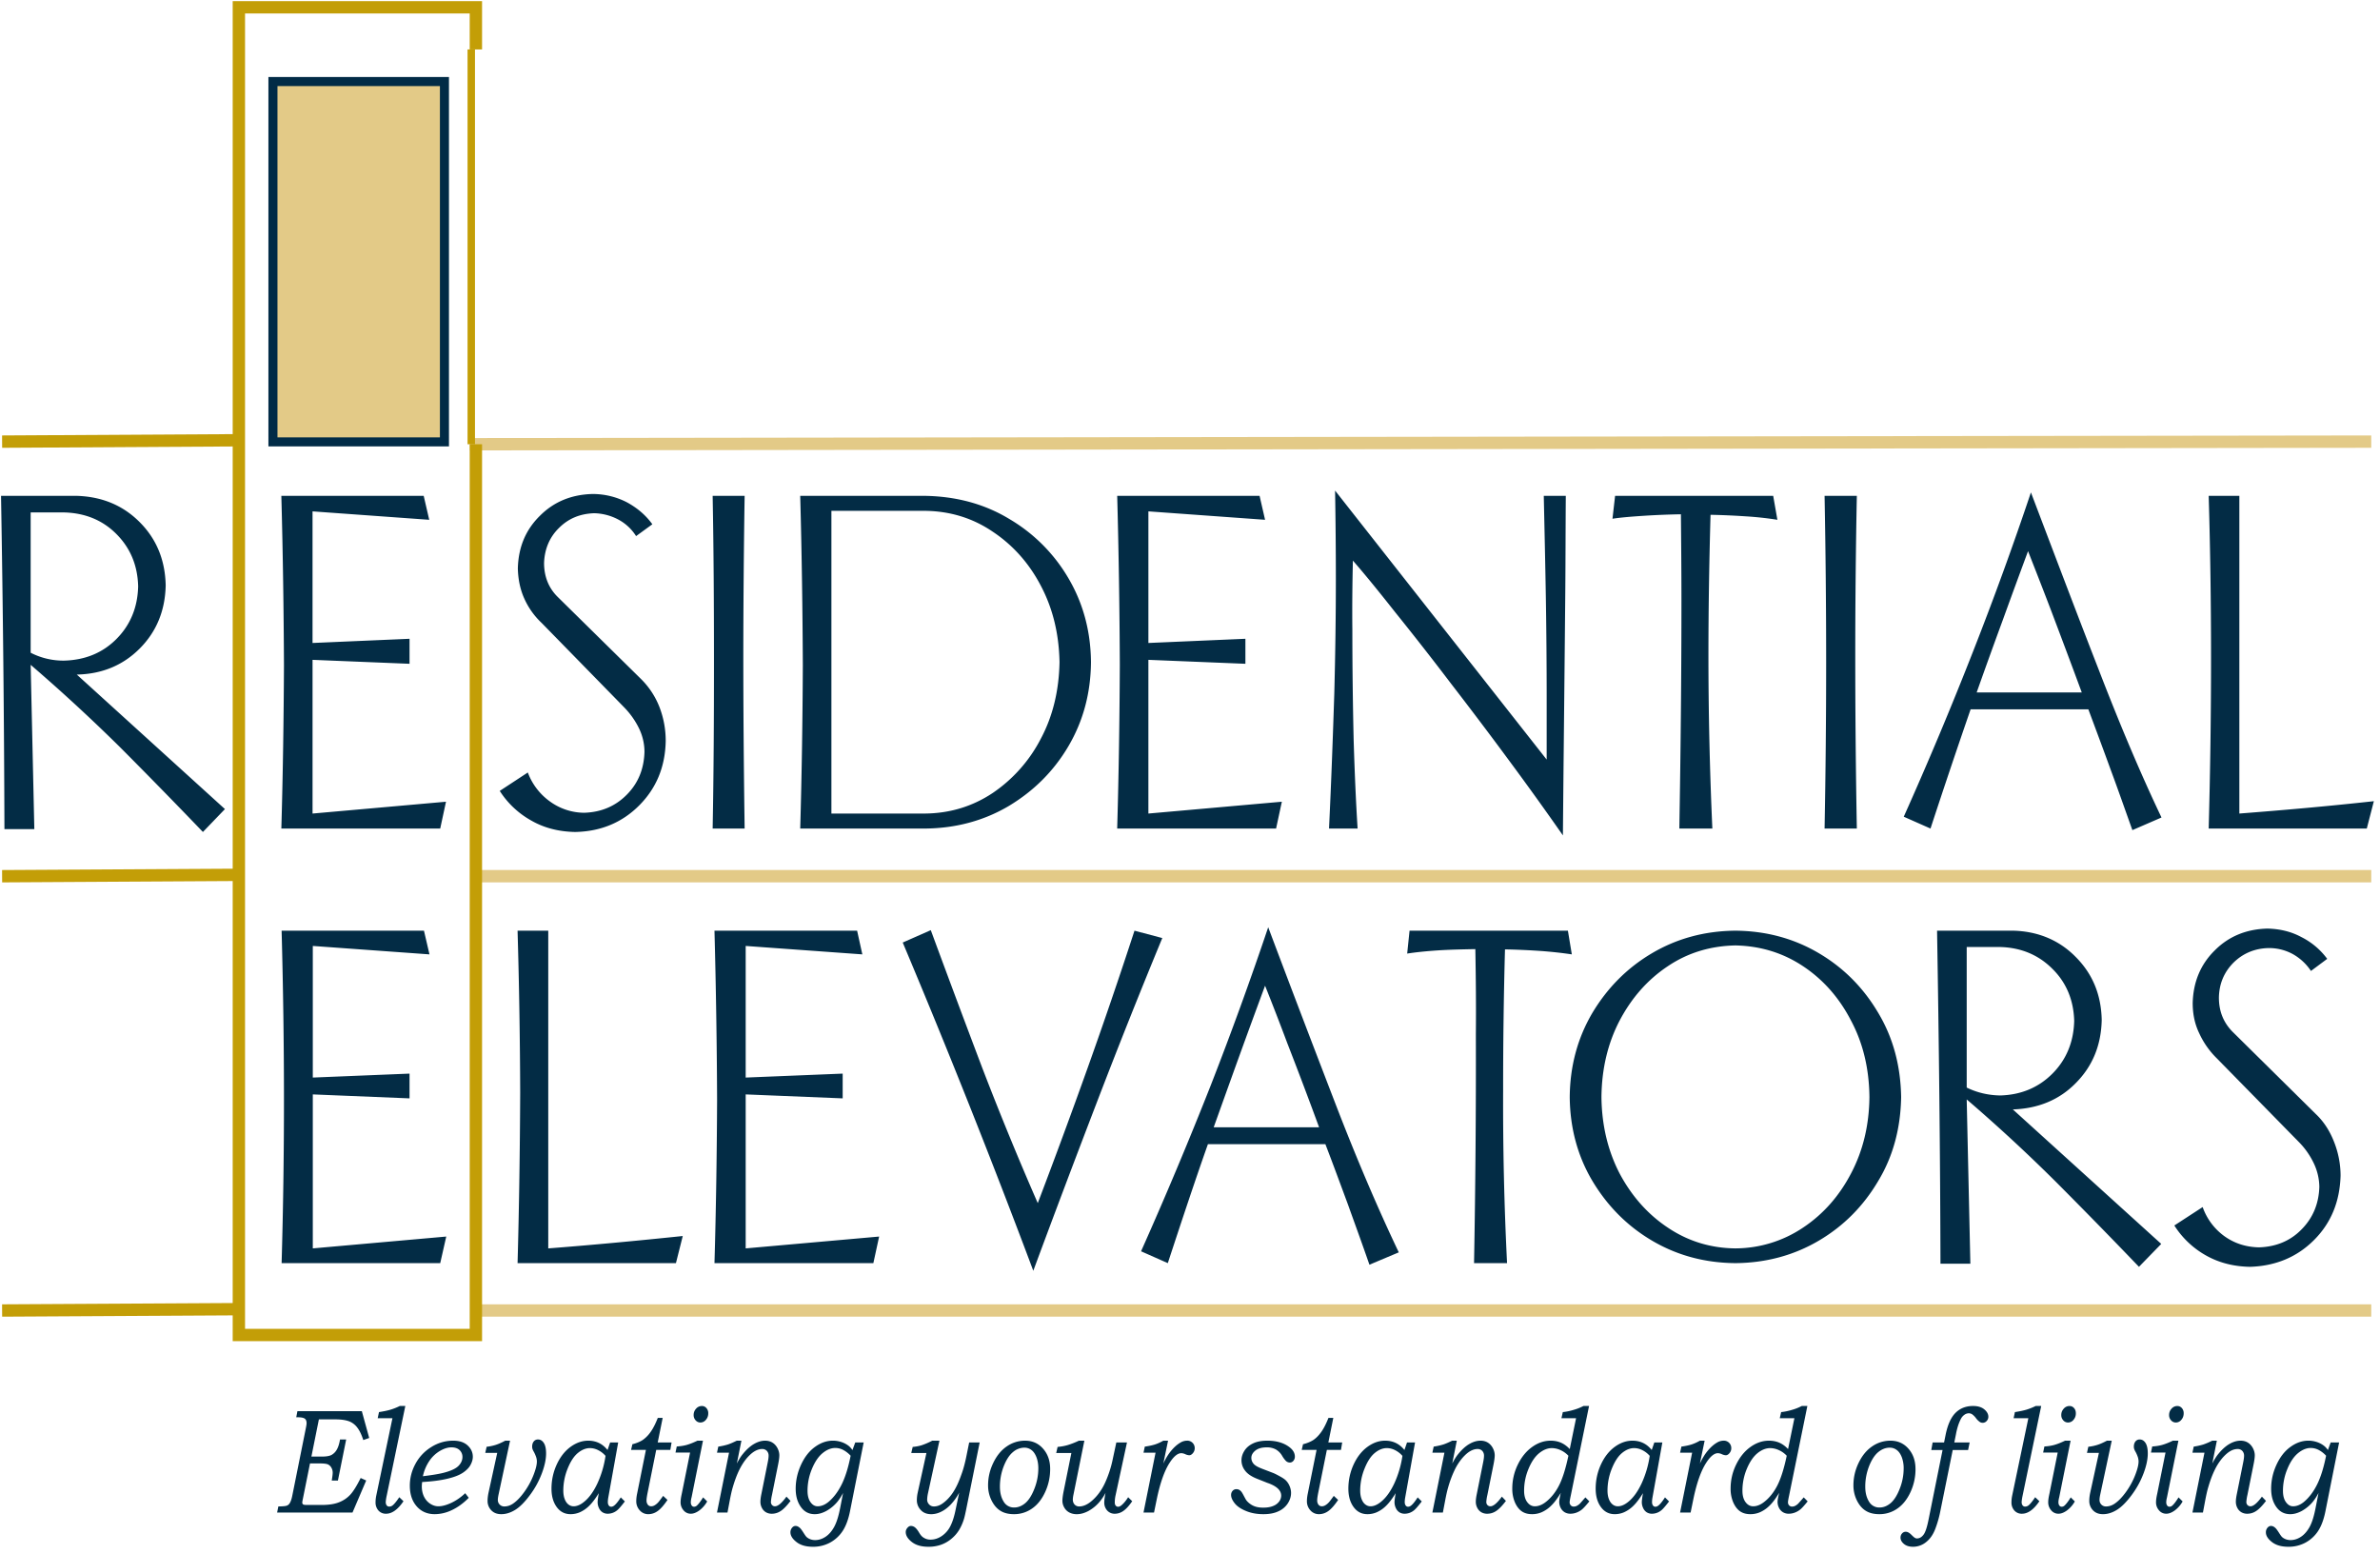 <svg width="170" height="111" viewBox="0 0 170 111" xmlns="http://www.w3.org/2000/svg"><title>logo</title><g fill="none" fill-rule="evenodd"><path d="M33.992 93.587h135.383M34.018 62.572h135.357M33.565 31.725l135.81-.187" stroke="#E3CA87" stroke-width=".882"/><path fill="#E3CA87" fill-rule="nonzero" d="M19.496 31.556h12.25V5.822h-12.25z"/><path stroke="#012B46" stroke-width=".647" d="M19.496 31.556h12.25V5.822h-12.25z"/><path d="M4.568 36.594H2.19v10.019a5.1 5.1 0 0 0 2.379.564c1.497-.038 2.752-.545 3.745-1.542.993-.996 1.517-2.255 1.554-3.759-.037-1.504-.561-2.744-1.554-3.74-.993-.998-2.248-1.504-3.745-1.542zm.918-1.184c1.798.056 3.296.675 4.494 1.88 1.2 1.202 1.817 2.706 1.855 4.511-.038 1.804-.656 3.308-1.855 4.512-1.198 1.202-2.696 1.822-4.494 1.86l10.581 9.606-1.573 1.635a452.845 452.845 0 0 0-5.9-6.034 125.054 125.054 0 0 0-6.404-5.902l.262 11.73H.317A1674.82 1674.82 0 0 0 .074 35.41h5.413-.001zm16.839 10.507l6.928-.3v1.786l-6.928-.282v10.977l9.532-.845-.413 1.916H20.096c.112-3.89.168-7.782.187-11.673-.019-3.91-.075-7.951-.187-12.086h10.168l.395 1.71-8.335-.602v9.399zm23.11-7.632a3.362 3.362 0 0 0-1.273-1.184 3.859 3.859 0 0 0-1.724-.45c-1.012.037-1.835.376-2.51 1.052-.673.657-1.03 1.504-1.066 2.5 0 .959.317 1.767.954 2.407l5.974 5.883a5.748 5.748 0 0 1 1.311 1.993c.302.778.454 1.607.45 2.443-.038 1.841-.674 3.365-1.892 4.587-1.218 1.221-2.734 1.861-4.57 1.898-1.16-.02-2.21-.282-3.127-.808a6.315 6.315 0 0 1-2.266-2.125l2.005-1.315a4.443 4.443 0 0 0 1.553 2.049 4.204 4.204 0 0 0 2.472.827c1.217-.038 2.23-.47 3.034-1.28.824-.826 1.236-1.841 1.274-3.062 0-.621-.15-1.203-.412-1.73a5.791 5.791 0 0 0-1.03-1.447l-5.9-6.034a5.414 5.414 0 0 1-1.236-1.73c-.3-.658-.449-1.39-.467-2.161.037-1.523.561-2.764 1.572-3.76 1.012-1.015 2.266-1.522 3.765-1.56a5.343 5.343 0 0 1 2.434.583c.73.394 1.348.902 1.836 1.579l-1.162.845zm5.468-2.875h2.285a778.283 778.283 0 0 0-.094 11.447c0 4.098.037 8.197.094 12.312h-2.284c.074-3.965.094-7.913.094-11.88 0-3.947-.02-7.913-.094-11.88h-.001zm15.17 23.76h-8.915c.113-3.891.169-7.783.187-11.674-.019-3.91-.074-7.951-.187-12.086h8.914c2.21.038 4.214.563 5.994 1.635a11.828 11.828 0 0 1 4.25 4.248c1.05 1.785 1.592 3.779 1.611 5.996-.019 2.219-.561 4.212-1.61 5.997-1.05 1.785-2.472 3.195-4.251 4.267-1.78 1.053-3.784 1.598-5.994 1.616zm-6.687-1.072h6.686c1.78-.018 3.39-.507 4.832-1.466a10.482 10.482 0 0 0 3.446-3.89c.861-1.618 1.292-3.441 1.33-5.453-.038-2.01-.469-3.816-1.33-5.45-.842-1.618-2.004-2.915-3.446-3.873-1.441-.977-3.052-1.465-4.832-1.485h-6.686v21.617zm22.642-12.181l6.93-.3v1.786l-6.93-.282v10.977l9.533-.845-.412 1.916h-11.35c.113-3.89.17-7.782.188-11.673A537.42 537.42 0 0 0 79.8 35.41h10.17l.392 1.71-8.334-.602v9.399zm14.946 13.252H94.93c.17-3.552.282-6.748.376-9.624.075-2.857.112-5.601.112-8.214 0-2.068-.02-4.173-.056-6.298l15.114 19.211v-4.473c0-2.256-.02-4.587-.056-6.955-.039-2.369-.094-4.83-.151-7.406h1.573c-.018 2.538-.018 4.85-.037 6.898-.019 2.049-.037 3.985-.056 5.809l-.056 5.526c-.02 1.861-.038 3.873-.057 6.015a235.526 235.526 0 0 0-3.783-5.263 313.662 313.662 0 0 0-4.213-5.582 224.616 224.616 0 0 0-3.971-5.076c-1.217-1.542-2.228-2.783-3.034-3.703-.038 1.673-.056 3.308-.038 4.924 0 2.858.038 5.508.094 7.934.075 2.442.169 4.53.281 6.277zm23.09-22.443a56.89 56.89 0 0 0-2.714.112c-.844.057-1.574.113-2.173.207l.187-1.635h11.293l.3 1.71a23.371 23.371 0 0 0-2.23-.245 54.602 54.602 0 0 0-2.546-.112c-.094 3.346-.15 6.692-.15 10.038 0 4.136.094 8.253.28 12.368h-2.358c.093-5.45.15-10.902.15-16.353 0-2.03-.02-4.06-.038-6.09zm10.263-1.316h2.304a585.831 585.831 0 0 0-.112 11.447c0 4.098.038 8.197.112 12.312h-2.304c.15-7.919.15-15.84 0-23.76zm10.432 15.245a541.858 541.858 0 0 0-2.866 8.514l-1.91-.845c1.755-3.92 3.416-7.88 4.981-11.88a237.494 237.494 0 0 0 4.102-11.279c1.686 4.436 3.277 8.647 4.832 12.633 1.536 3.984 3.034 7.519 4.495 10.582l-2.079.902c-.506-1.41-1.01-2.857-1.555-4.323-.524-1.447-1.067-2.895-1.591-4.304h-8.409zm.43-1.204h7.51c-.74-2.002-1.49-4-2.246-5.996-.675-1.766-1.218-3.139-1.592-4.097a710.793 710.793 0 0 0-1.799 4.905 447.393 447.393 0 0 0-1.872 5.188zm16.575 9.718c.112-4.097.168-8.139.168-12.161 0-3.986-.056-7.857-.168-11.599h2.19v22.689c3.166-.244 6.368-.526 9.608-.883l-.505 1.954h-11.294.001zM22.343 76.952l6.91-.282v1.768l-6.91-.283v10.996l9.532-.845-.43 1.898h-11.33c.112-3.872.168-7.763.168-11.654 0-3.928-.056-7.952-.168-12.087h10.168l.394 1.692-8.334-.602v9.399zm14.626 13.252c.113-4.078.169-8.14.187-12.161-.013-3.86-.075-7.72-.187-11.58h2.192v22.689c3.165-.244 6.367-.546 9.607-.884l-.487 1.936H36.969zm16.294-13.252l6.928-.282v1.768l-6.928-.283v10.996l9.532-.845-.412 1.898H51.034c.113-3.872.169-7.763.187-11.654-.017-4.03-.08-8.059-.187-12.087h10.188l.374 1.692-8.333-.602v9.399zm11.218-9.643l2.004-.884c1.215 3.295 2.445 6.585 3.689 9.869a230.369 230.369 0 0 0 3.952 9.625 500.032 500.032 0 0 0 3.558-9.644 371.154 371.154 0 0 0 3.351-9.812l1.986.526a479.728 479.728 0 0 0-4.681 11.749c-1.5 3.91-3.016 7.914-4.533 12.012a635.346 635.346 0 0 0-9.326-23.44zm21.799 14.4c-.898 2.537-1.835 5.356-2.865 8.495l-1.911-.846a292.928 292.928 0 0 0 4.982-11.86 254.451 254.451 0 0 0 4.1-11.28c1.669 4.437 3.279 8.647 4.814 12.633 1.536 3.985 3.053 7.52 4.513 10.583l-2.097.883c-.486-1.41-1.01-2.839-1.535-4.304-.544-1.466-1.068-2.896-1.611-4.305h-8.39zm.412-1.204h7.529a314.323 314.323 0 0 0-2.267-5.997 210.39 210.39 0 0 0-1.592-4.116 671.573 671.573 0 0 0-1.798 4.906c-.599 1.654-1.217 3.383-1.872 5.207zm18.69-12.726c-.955.019-1.873.037-2.716.094-.842.057-1.554.131-2.153.225l.169-1.635h11.311l.28 1.692c-.739-.11-1.482-.19-2.228-.244a53.051 53.051 0 0 0-2.546-.113 358.063 358.063 0 0 0-.132 10.038c-.018 4.154.075 8.27.28 12.368h-2.358c.1-5.444.143-10.89.13-16.334.02-2.031 0-4.06-.037-6.09z" fill="#032C45" fill-rule="nonzero"/><path stroke="#C39E07" stroke-width=".882" d="M33.992 31.725v63.611h-16.93V.521h16.93V3.53"/><path d="M123.96 90.204c-2.21-.018-4.194-.563-5.974-1.616-1.779-1.052-3.184-2.482-4.251-4.267-1.05-1.767-1.592-3.778-1.611-5.978.02-2.218.561-4.21 1.61-5.997 1.068-1.785 2.473-3.214 4.252-4.266 1.78-1.054 3.764-1.598 5.974-1.617 2.21.019 4.195.563 5.974 1.617 1.78 1.052 3.184 2.481 4.234 4.266 1.066 1.786 1.59 3.78 1.628 5.997-.037 2.2-.562 4.211-1.628 5.978-1.05 1.785-2.454 3.215-4.234 4.267-1.779 1.053-3.783 1.598-5.974 1.616zm0-22.688c-1.797.037-3.408.526-4.832 1.485-1.441.959-2.584 2.255-3.445 3.89-.843 1.617-1.274 3.44-1.293 5.452.02 1.993.449 3.816 1.293 5.452.86 1.616 2.004 2.913 3.445 3.872 1.424.958 3.035 1.466 4.832 1.484a8.724 8.724 0 0 0 4.832-1.484c1.442-.96 2.584-2.256 3.427-3.872.861-1.636 1.292-3.46 1.311-5.452-.02-2.011-.449-3.835-1.31-5.451-.843-1.636-1.986-2.932-3.428-3.891-1.442-.959-3.053-1.448-4.832-1.485zm18.896.113h-2.377v10.038c.73.356 1.516.545 2.377.563 1.499-.037 2.754-.563 3.747-1.56.991-.995 1.515-2.256 1.554-3.76-.038-1.485-.562-2.744-1.554-3.72-.993-.998-2.248-1.523-3.747-1.561zm.918-1.167c1.798.04 3.314.678 4.495 1.881 1.199 1.203 1.816 2.688 1.854 4.492-.038 1.804-.655 3.309-1.854 4.512-1.18 1.203-2.697 1.823-4.495 1.88l10.6 9.605-1.591 1.635a452.86 452.86 0 0 0-5.9-6.034 117.617 117.617 0 0 0-6.404-5.92l.261 11.73h-2.135c-.019-7.933-.112-15.866-.243-23.78h5.412z" fill="#032C45" fill-rule="nonzero"/><path d="M16.868 62.476l-16.717.097" stroke="#C39E07" stroke-width=".882"/><path d="M33.662 3.529v28.196" stroke="#C39E07" stroke-width=".531"/><path d="M16.868 93.493l-16.717.094m16.717-62.145l-16.717.096" stroke="#C39E07" stroke-width=".882"/><path d="M21.244 100.778h4.602l.526 1.911-.422.15c-.126-.39-.27-.688-.432-.894a1.342 1.342 0 0 0-.538-.427c-.258-.104-.601-.156-1.028-.156h-1.174l-.535 2.657h.737c.313 0 .543-.036.692-.113a.964.964 0 0 0 .377-.37c.104-.172.184-.418.238-.74h.44l-.59 2.935h-.441c.045-.268.068-.452.068-.557a.701.701 0 0 0-.096-.366.545.545 0 0 0-.25-.233c-.104-.043-.292-.067-.571-.067h-.704l-.523 2.6a1.343 1.343 0 0 0-.03.194c0 .06.023.107.073.14.033.02.128.032.284.032h1.021c.503 0 .912-.06 1.227-.183.317-.12.587-.3.807-.532.223-.234.475-.637.76-1.21l.395.178-.978 2.288h-5.385l.088-.435c.311-.004.512-.022.599-.056a.39.39 0 0 0 .207-.168c.08-.124.142-.304.188-.54l.967-4.81c.037-.178.056-.3.056-.371 0-.16-.047-.269-.137-.33-.093-.06-.246-.092-.46-.092h-.142l.084-.435zm7.707-.371l-1.326 6.388a3.25 3.25 0 0 0-.072.468c0 .105.024.185.069.242a.213.213 0 0 0 .178.085.386.386 0 0 0 .26-.099c.122-.104.276-.295.46-.57l.3.286c-.404.596-.82.893-1.243.893a.693.693 0 0 1-.547-.231.853.853 0 0 1-.205-.585c0-.155.017-.319.053-.49l1.154-5.516h-1.054l.093-.436c.352-.055.631-.114.837-.177.223-.069.44-.155.649-.26h.394v.002zm4.278 6.227l.254.33c-.385.387-.786.68-1.203.875a2.847 2.847 0 0 1-1.22.293c-.536 0-.967-.185-1.293-.557-.327-.37-.493-.865-.493-1.48 0-.548.135-1.07.406-1.568a3.165 3.165 0 0 1 1.133-1.193 2.9 2.9 0 0 1 1.558-.451c.44 0 .785.113 1.032.341.247.229.37.497.37.81 0 .183-.054.375-.162.577-.107.202-.291.39-.548.562-.258.173-.63.316-1.116.43-.487.115-1.085.193-1.794.233a3.01 3.01 0 0 0-.024.306c0 .273.052.515.154.73.104.214.249.382.437.508.19.125.387.189.592.189.26 0 .565-.08.913-.24a3.74 3.74 0 0 0 1.004-.695zm-3.021-1.212c.697-.086 1.203-.171 1.515-.255.505-.134.849-.298 1.032-.49.185-.191.277-.403.277-.63a.657.657 0 0 0-.205-.49c-.136-.13-.33-.197-.582-.197-.265 0-.543.089-.84.266a2.363 2.363 0 0 0-.749.721 3.114 3.114 0 0 0-.449 1.075zm6.225-2.54l-.813 3.807c-.039.18-.06.321-.06.423a.454.454 0 0 0 .464.468c.212 0 .414-.064.606-.192.273-.182.544-.462.814-.836.27-.373.49-.771.656-1.195.166-.423.249-.752.249-.987 0-.089-.014-.184-.044-.287a2.328 2.328 0 0 0-.166-.391 1.225 1.225 0 0 1-.105-.217.587.587 0 0 1-.023-.166c0-.15.037-.274.114-.37a.373.373 0 0 1 .304-.142c.168 0 .307.083.414.248.109.166.163.417.163.751 0 .412-.102.89-.307 1.433a6.23 6.23 0 0 1-.858 1.554c-.366.492-.714.84-1.045 1.044-.332.203-.66.305-.991.305-.3 0-.537-.092-.714-.278a.947.947 0 0 1-.264-.68c0-.161.021-.349.064-.56l.625-2.86h-.854l.097-.436c.22-.023.436-.067.647-.134.203-.064.43-.166.684-.301h.343zm7.148.128h.575l-.702 3.907a1.994 1.994 0 0 0-.037.35c0 .104.024.185.069.245a.207.207 0 0 0 .17.089c.083 0 .166-.039.25-.114.126-.111.272-.297.436-.555l.291.29c-.269.35-.457.565-.565.644-.183.148-.41.23-.645.234a.7.7 0 0 1-.388-.103.706.706 0 0 1-.254-.305.966.966 0 0 1-.094-.419c0-.111.028-.325.083-.642-.241.391-.468.692-.681.899-.189.19-.41.346-.654.458a1.675 1.675 0 0 1-.677.144c-.398 0-.718-.156-.96-.466-.27-.345-.406-.796-.406-1.353 0-.607.125-1.185.375-1.73.25-.542.58-.961.986-1.258.408-.296.829-.442 1.264-.442.279 0 .534.055.762.164.23.11.435.278.616.502l.186-.54zm-.329.958a1.711 1.711 0 0 0-.53-.41 1.311 1.311 0 0 0-.58-.145c-.296 0-.585.118-.867.35-.283.233-.526.607-.732 1.122a4.183 4.183 0 0 0-.306 1.56c0 .235.033.438.099.609.065.17.154.3.268.386a.589.589 0 0 0 .367.129c.246 0 .505-.113.777-.342.342-.283.651-.712.922-1.287a7.184 7.184 0 0 0 .582-1.972zm4.082-2.712l-.354 1.754h.99l-.089.53h-1.008l-.61 3.033c-.055.27-.082.46-.082.57a.484.484 0 0 0 .091.31.293.293 0 0 0 .238.116.49.49 0 0 0 .212-.051c.093-.048.188-.12.281-.218.05-.051.173-.21.365-.475l.31.29c-.271.397-.51.664-.719.805a1.13 1.13 0 0 1-.643.212.796.796 0 0 1-.623-.276.948.948 0 0 1-.246-.652c0-.16.02-.338.06-.533l.63-3.13h-1.06l.093-.403c.31-.08.56-.185.754-.315a2.3 2.3 0 0 0 .553-.57c.176-.246.345-.579.509-.997h.348zm2.796-.85c.131 0 .24.049.327.147a.543.543 0 0 1 .132.381c0 .179-.056.331-.168.459a.502.502 0 0 1-.388.193.447.447 0 0 1-.345-.156.54.54 0 0 1-.142-.378.65.65 0 0 1 .173-.452.537.537 0 0 1 .411-.193zm.083 2.477l-.814 4.043c-.033.114-.051.23-.056.35 0 .1.024.18.067.239a.2.2 0 0 0 .166.086.317.317 0 0 0 .224-.105c.11-.103.251-.29.422-.564l.291.29a2.08 2.08 0 0 1-.565.647c-.213.153-.415.231-.605.231a.657.657 0 0 1-.52-.246.854.854 0 0 1-.21-.572c0-.153.026-.343.078-.574l.6-2.976H48.25l.09-.435c.255-.015.49-.05.702-.108.215-.06.473-.16.778-.306h.393zm2.746 0l-.326 1.63c.147-.284.288-.51.425-.675.261-.322.528-.563.8-.72.273-.157.535-.235.79-.235.2 0 .376.046.524.137.151.093.27.224.361.394.088.17.134.341.134.515 0 .149-.028.36-.083.634l-.445 2.21c-.037.159-.062.321-.073.484a.314.314 0 0 0 .083.226.274.274 0 0 0 .208.086c.212 0 .486-.23.818-.69l.292.305c-.27.355-.504.595-.704.724a1.136 1.136 0 0 1-.627.193.828.828 0 0 1-.43-.108.766.766 0 0 1-.287-.314.924.924 0 0 1-.104-.432c0-.135.02-.308.064-.525l.461-2.297c.041-.198.06-.348.06-.457a.494.494 0 0 0-.128-.36.453.453 0 0 0-.34-.13c-.161 0-.332.05-.51.15-.179.1-.37.266-.57.496-.2.233-.385.52-.552.86-.167.343-.319.748-.457 1.221-.067.22-.143.547-.224.984l-.156.826h-.75l.86-4.272h-.86l.093-.436a4.67 4.67 0 0 0 .692-.153c.166-.055.376-.146.632-.271h.329zm8.733.127l-.957 4.812c-.119.633-.297 1.126-.53 1.487a2.509 2.509 0 0 1-.9.845 2.52 2.52 0 0 1-1.241.305c-.49 0-.881-.11-1.17-.336-.29-.225-.434-.456-.434-.694a.492.492 0 0 1 .11-.322c.072-.09.157-.135.25-.135a.4.4 0 0 1 .177.042.727.727 0 0 1 .182.142c.046.05.12.154.224.316.1.16.174.26.22.299a.84.84 0 0 0 .27.156.96.96 0 0 0 .334.055c.26 0 .509-.082.749-.242.24-.161.444-.4.613-.71.17-.314.312-.766.425-1.357l.206-1.058c-.114.224-.25.436-.407.632a2.797 2.797 0 0 1-.802.662c-.282.149-.551.223-.81.223-.399 0-.716-.153-.954-.46-.274-.352-.412-.804-.412-1.353 0-.596.129-1.17.385-1.723.257-.555.589-.978 1-1.272.408-.295.833-.442 1.277-.442.189 0 .377.029.561.085.185.056.35.137.497.241.113.074.226.19.335.346l.2-.544h.602zm-.932.949a1.953 1.953 0 0 0-.54-.419 1.233 1.233 0 0 0-.559-.136c-.299 0-.598.121-.898.364-.301.245-.556.62-.767 1.13a4.032 4.032 0 0 0-.315 1.56c0 .347.07.62.213.815.14.197.31.296.508.296.256 0 .506-.1.754-.296.37-.304.686-.717.951-1.24.264-.523.481-1.212.653-2.075zm8.465-.95h.752l-.959 4.762c-.067.328-.118.549-.152.666-.082.28-.197.55-.345.802a2.53 2.53 0 0 1-.55.64c-.223.19-.478.337-.753.435-.291.1-.598.15-.906.145-.495 0-.887-.112-1.179-.339-.292-.227-.437-.464-.437-.712 0-.108.039-.207.116-.297.078-.093.16-.139.25-.139a.48.48 0 0 1 .29.102c.092.07.194.197.305.385.097.162.194.273.293.335a.89.89 0 0 0 .512.156c.289 0 .56-.088.817-.264.263-.183.475-.43.614-.72.152-.302.277-.704.376-1.206l.245-1.166a3.869 3.869 0 0 1-.617.864c-.22.226-.449.394-.685.506a1.604 1.604 0 0 1-.686.17c-.329 0-.584-.104-.764-.307a1 1 0 0 1-.273-.677c0-.185.021-.369.061-.555l.623-2.83H65.09l.102-.436a3.07 3.07 0 0 0 .633-.117 5.23 5.23 0 0 0 .768-.33h.51l-.817 3.75a2.42 2.42 0 0 0-.06.46c0 .134.047.247.139.344a.459.459 0 0 0 .34.144c.21 0 .41-.068.605-.202.283-.197.536-.46.757-.793.22-.331.417-.75.593-1.255.143-.378.268-.836.376-1.378l.19-.942zm3.998-.126c.52 0 .948.19 1.284.572.337.382.505.864.505 1.448 0 .589-.121 1.139-.361 1.657-.24.517-.552.909-.94 1.174a2.21 2.21 0 0 1-1.281.398c-.392 0-.716-.08-.974-.244-.258-.16-.47-.41-.633-.74a2.397 2.397 0 0 1-.246-1.082c0-.559.126-1.092.375-1.605.248-.514.57-.906.97-1.175a2.278 2.278 0 0 1 1.301-.403zm-.044.498a1.27 1.27 0 0 0-.822.314c-.257.211-.477.547-.66 1.01a3.971 3.971 0 0 0-.274 1.47c0 .418.088.769.263 1.053a.842.842 0 0 0 .761.427c.277 0 .54-.105.789-.314.248-.212.465-.553.651-1.031.183-.461.278-.953.279-1.45 0-.297-.045-.563-.135-.796-.09-.232-.209-.406-.358-.515a.81.81 0 0 0-.494-.167zm6.559-.371h.761l-.818 3.79c-.037.171-.054.338-.054.502 0 .091.022.164.069.22.045.053.103.08.17.08.08 0 .166-.042.257-.121.164-.143.317-.33.459-.56l.29.285c-.226.33-.437.561-.633.694a1.047 1.047 0 0 1-.598.201.716.716 0 0 1-.557-.232.834.834 0 0 1-.208-.574c0-.148.03-.374.09-.684-.114.221-.252.43-.41.621a2.83 2.83 0 0 1-.818.676c-.286.15-.558.225-.817.225a1.128 1.128 0 0 1-.543-.124.882.882 0 0 1-.362-.357.942.942 0 0 1-.13-.474c0-.161.03-.392.09-.693l.55-2.72h-1.083l.1-.436c.265-.025.503-.068.714-.129.277-.086.548-.192.81-.317h.388l-.78 3.86c-.024.11-.04.222-.045.334 0 .152.042.274.127.365a.428.428 0 0 0 .327.138c.292 0 .592-.133.902-.399.394-.338.712-.775.955-1.309.24-.532.422-1.087.539-1.66l.258-1.202zm3.696-.127l-.338 1.628c.177-.374.368-.684.577-.929.208-.247.42-.432.639-.56a.932.932 0 0 1 .478-.14.528.528 0 0 1 .547.543c0 .127-.045.25-.128.346-.082.102-.173.153-.268.153a.792.792 0 0 1-.27-.072.777.777 0 0 0-.285-.077c-.257 0-.528.214-.813.645-.388.58-.705 1.468-.95 2.658l-.192.937h-.752l.86-4.272h-.86l.093-.436c.287-.04.529-.091.725-.153.194-.063.394-.152.598-.271h.339zm6.697 1.996l.815.312c.086.034.237.107.45.225.216.115.366.217.455.307.113.113.203.252.268.41.066.16.1.32.1.483 0 .254-.076.498-.228.738a1.554 1.554 0 0 1-.666.568c-.29.14-.65.21-1.08.21-.463 0-.881-.076-1.25-.23-.371-.154-.64-.338-.808-.555-.168-.213-.252-.41-.252-.586 0-.117.036-.215.108-.295a.349.349 0 0 1 .273-.12c.067 0 .129.015.186.041a.574.574 0 0 1 .172.146c.039.048.103.158.193.332.08.15.131.242.156.273.07.094.164.182.283.268a1.3 1.3 0 0 0 .403.195c.149.042.32.064.52.064.287 0 .528-.04.718-.123a.951.951 0 0 0 .428-.324.72.72 0 0 0 .139-.41c0-.193-.086-.369-.258-.525-.172-.153-.423-.284-.75-.394-.028-.01-.056-.022-.088-.036l-.642-.255c-.391-.156-.671-.347-.84-.573a1.193 1.193 0 0 1-.259-.741c0-.234.071-.462.211-.682.14-.222.348-.397.62-.526.274-.13.613-.193 1.017-.193.616 0 1.123.14 1.521.42.297.21.444.449.444.716a.449.449 0 0 1-.104.302.328.328 0 0 1-.261.124.415.415 0 0 1-.28-.121 1.998 1.998 0 0 1-.271-.372 1.231 1.231 0 0 0-.447-.445 1.329 1.329 0 0 0-.65-.147c-.347 0-.618.077-.81.231-.19.155-.285.326-.285.517 0 .154.05.292.152.416.1.124.302.243.597.354zm5.106-3.623l-.354 1.754h.989l-.087.53h-1.008l-.611 3.033c-.055.27-.08.46-.08.57a.484.484 0 0 0 .09.31.296.296 0 0 0 .237.116.488.488 0 0 0 .212-.051c.094-.048.188-.12.282-.218.05-.051.172-.21.364-.475l.31.29c-.27.397-.51.664-.718.805a1.133 1.133 0 0 1-.644.212.795.795 0 0 1-.623-.276.948.948 0 0 1-.245-.652c0-.16.02-.338.06-.533l.63-3.13H92.98l.093-.403c.31-.08.56-.185.755-.315.192-.134.377-.322.553-.57.175-.246.344-.579.509-.997h.347zm5.265 1.754h.574l-.7 3.907a1.92 1.92 0 0 0-.038.35c0 .104.024.185.069.245a.207.207 0 0 0 .17.089c.083 0 .166-.039.25-.114.126-.111.27-.297.436-.555l.291.29c-.27.35-.457.565-.565.644a1.05 1.05 0 0 1-.646.234.7.7 0 0 1-.388-.103.706.706 0 0 1-.253-.305.973.973 0 0 1-.094-.419c0-.111.028-.325.083-.642-.241.391-.468.692-.681.899-.189.191-.41.346-.655.458a1.67 1.67 0 0 1-.676.144c-.399 0-.718-.156-.96-.466-.27-.345-.407-.796-.407-1.353 0-.607.125-1.185.376-1.73.25-.542.58-.961.987-1.258.406-.296.827-.442 1.263-.442.279 0 .534.055.761.164.231.11.437.278.617.502l.186-.54zm-.329.958a1.713 1.713 0 0 0-.53-.41 1.309 1.309 0 0 0-.58-.145c-.296 0-.586.118-.867.35-.284.233-.526.607-.731 1.122a4.173 4.173 0 0 0-.308 1.56c0 .235.033.438.1.609.066.17.154.3.27.386a.584.584 0 0 0 .366.129c.244 0 .503-.113.776-.342.342-.283.651-.712.922-1.287a7.24 7.24 0 0 0 .582-1.972zm3.885-1.085l-.325 1.63c.147-.284.289-.51.426-.675.26-.322.527-.563.798-.72.273-.157.536-.235.791-.235.2 0 .376.046.525.137.15.093.269.224.36.394.089.17.134.341.134.515 0 .149-.028.36-.082.634l-.445 2.21c-.038.159-.063.32-.074.484 0 .093.028.167.083.226a.276.276 0 0 0 .209.086c.21 0 .485-.23.818-.69l.29.305c-.268.355-.502.595-.703.724a1.136 1.136 0 0 1-.626.193.824.824 0 0 1-.431-.108.771.771 0 0 1-.287-.314.931.931 0 0 1-.104-.432c0-.135.02-.308.064-.525l.461-2.297c.04-.198.06-.348.06-.457a.494.494 0 0 0-.128-.36.452.452 0 0 0-.34-.13c-.16 0-.332.05-.51.15-.18.1-.37.266-.57.496a4 4 0 0 0-.552.86 7.773 7.773 0 0 0-.457 1.221c-.066.22-.142.547-.223.984l-.157.826h-.75l.86-4.272h-.86l.093-.436a4.67 4.67 0 0 0 .692-.153c.166-.055.377-.146.632-.271h.328zm9.446-2.476l-1.304 6.39c-.055.253-.082.42-.082.497a.3.3 0 0 0 .084.211.272.272 0 0 0 .206.085c.07 0 .14-.015.203-.044a.94.94 0 0 0 .233-.162c.037-.04.17-.19.398-.452l.283.285c-.234.288-.408.48-.522.574a1.378 1.378 0 0 1-.39.226 1.232 1.232 0 0 1-.435.083.794.794 0 0 1-.418-.107.769.769 0 0 1-.282-.31.922.922 0 0 1-.104-.426c0-.122.039-.337.112-.65-.233.391-.457.692-.675.905a2.26 2.26 0 0 1-.667.47c-.222.1-.463.15-.706.15-.297 0-.545-.068-.741-.205-.196-.136-.36-.347-.486-.633a2.436 2.436 0 0 1-.191-.991c0-.597.131-1.168.394-1.71.265-.543.607-.962 1.027-1.262.42-.3.86-.448 1.32-.448.267 0 .514.048.737.144.222.097.433.249.627.456l.452-2.204h-1.046l.099-.437c.243-.025.506-.077.787-.163a3.49 3.49 0 0 0 .686-.273h.4zm-1.476 3.553a1.7 1.7 0 0 0-.56-.401 1.494 1.494 0 0 0-.617-.145c-.308 0-.61.12-.907.359-.297.241-.551.611-.761 1.114a4.003 4.003 0 0 0-.318 1.568c0 .346.074.619.223.817.147.198.329.297.544.297.259 0 .52-.103.785-.31.368-.287.681-.674.934-1.163.254-.49.48-1.202.677-2.136zm6.138-.95h.574l-.7 3.907a1.994 1.994 0 0 0-.038.35c0 .104.024.185.069.245a.207.207 0 0 0 .17.089c.083 0 .166-.039.25-.114.126-.111.272-.297.436-.555l.291.29c-.27.35-.457.565-.565.644-.183.148-.41.23-.645.234a.7.7 0 0 1-.388-.103.706.706 0 0 1-.253-.305.966.966 0 0 1-.094-.419c0-.111.028-.325.082-.642-.24.391-.468.692-.681.899-.189.19-.41.346-.654.458a1.672 1.672 0 0 1-.677.144c-.398 0-.718-.156-.959-.466-.27-.345-.407-.796-.407-1.353 0-.607.125-1.185.375-1.73.251-.542.58-.961.987-1.258.407-.296.828-.442 1.263-.442.279 0 .534.055.762.164.231.11.436.278.616.502l.187-.54h-.001zm-.329.958a1.706 1.706 0 0 0-.53-.41 1.309 1.309 0 0 0-.58-.145c-.295 0-.585.118-.867.35-.283.233-.526.607-.732 1.122a4.183 4.183 0 0 0-.306 1.56c0 .235.033.438.099.609.066.17.155.3.27.386a.584.584 0 0 0 .366.129c.245 0 .503-.113.776-.342.343-.283.651-.712.922-1.287a7.184 7.184 0 0 0 .582-1.972zm3.924-1.085l-.338 1.628c.177-.374.368-.684.576-.929.209-.247.421-.432.64-.56a.922.922 0 0 1 .477-.14.528.528 0 0 1 .547.543.526.526 0 0 1-.127.346c-.083.102-.174.153-.268.153a.792.792 0 0 1-.27-.072.774.774 0 0 0-.285-.077c-.257 0-.528.214-.813.645-.388.58-.706 1.468-.95 2.658l-.192.937h-.752l.86-4.272h-.86l.093-.436c.287-.04.528-.091.724-.153.194-.063.395-.152.598-.271h.34zm7.337-2.476l-1.303 6.39c-.056.253-.082.42-.082.497a.3.3 0 0 0 .083.211.275.275 0 0 0 .206.085c.07 0 .14-.014.204-.044a.938.938 0 0 0 .231-.162c.038-.04.172-.19.4-.452l.282.285c-.233.288-.407.48-.521.574a1.373 1.373 0 0 1-.39.226 1.228 1.228 0 0 1-.435.083.792.792 0 0 1-.418-.107.765.765 0 0 1-.282-.31.922.922 0 0 1-.104-.426c0-.122.038-.337.112-.65-.233.391-.457.692-.675.905a2.27 2.27 0 0 1-.667.47c-.222.1-.462.15-.706.15-.298 0-.545-.068-.742-.205-.197-.136-.359-.347-.486-.633a2.436 2.436 0 0 1-.19-.991c0-.597.13-1.168.394-1.71.264-.543.606-.962 1.027-1.262.42-.3.86-.448 1.32-.448.268 0 .513.048.737.144.223.097.433.249.626.456l.453-2.204h-1.046l.099-.437c.243-.025.505-.077.787-.163a3.53 3.53 0 0 0 .686-.273h.401zm-1.475 3.553a1.7 1.7 0 0 0-.56-.401 1.495 1.495 0 0 0-.618-.145c-.307 0-.61.12-.906.359-.297.241-.551.611-.763 1.114a4.012 4.012 0 0 0-.316 1.568c0 .346.074.619.222.817.148.198.329.297.545.297.259 0 .52-.103.784-.31.37-.287.681-.674.935-1.163.253-.49.481-1.202.677-2.136zm7.41-1.077c.52 0 .949.19 1.285.572.336.382.504.864.504 1.448a3.88 3.88 0 0 1-.36 1.657c-.24.517-.553.909-.94 1.174a2.21 2.21 0 0 1-1.282.398c-.391 0-.715-.08-.974-.244-.259-.16-.47-.41-.633-.74a2.405 2.405 0 0 1-.245-1.082c0-.559.125-1.092.374-1.605.249-.514.572-.906.97-1.175a2.278 2.278 0 0 1 1.302-.403zm-.045.498c-.293 0-.566.105-.822.314-.257.211-.475.547-.66 1.01a3.97 3.97 0 0 0-.273 1.47c0 .418.089.769.264 1.053a.843.843 0 0 0 .76.427c.277 0 .541-.105.79-.314.247-.212.465-.553.65-1.031.184-.461.278-.953.279-1.45a2.24 2.24 0 0 0-.134-.796c-.091-.232-.21-.406-.36-.515a.808.808 0 0 0-.494-.167zm5.703-.371l-.112.542h-1.098l-.892 4.4c-.083.416-.2.825-.35 1.222-.154.409-.373.726-.658.95a1.47 1.47 0 0 1-.933.335c-.273 0-.49-.066-.654-.203-.162-.137-.243-.287-.243-.449 0-.118.036-.215.109-.297a.343.343 0 0 1 .268-.123c.124 0 .26.076.408.225.107.107.185.175.235.206.048.03.102.046.158.046.176 0 .33-.087.465-.265.137-.179.259-.556.372-1.138l.988-4.91h-.805l.096-.541h.817l.104-.515c.146-.738.384-1.269.711-1.597.327-.327.745-.492 1.254-.492.343 0 .61.08.805.241.192.161.289.338.289.528 0 .115-.04.215-.12.302a.38.38 0 0 1-.484.074 1.22 1.22 0 0 1-.269-.261 1.27 1.27 0 0 0-.283-.29.438.438 0 0 0-.236-.073.546.546 0 0 0-.304.097.802.802 0 0 0-.252.278 3.31 3.31 0 0 0-.237.583 4.774 4.774 0 0 0-.127.531l-.12.594h1.098zm5.11-2.603l-1.326 6.388a3.25 3.25 0 0 0-.072.468c0 .105.024.185.07.242a.214.214 0 0 0 .178.085.387.387 0 0 0 .26-.099c.122-.104.275-.295.458-.57l.301.286c-.403.596-.819.893-1.243.893a.694.694 0 0 1-.546-.231.853.853 0 0 1-.205-.585c0-.155.017-.319.053-.49l1.153-5.516h-1.053l.093-.436c.352-.055.63-.114.837-.177a4.25 4.25 0 0 0 .648-.26h.394v.002zm2.017 0c.132 0 .24.048.327.146.089.097.131.223.131.381 0 .179-.056.331-.167.459a.502.502 0 0 1-.388.193.447.447 0 0 1-.345-.156.54.54 0 0 1-.142-.378.65.65 0 0 1 .174-.452.537.537 0 0 1 .41-.193zm.083 2.476l-.814 4.043c-.032.114-.051.23-.056.35 0 .1.024.18.067.239a.2.2 0 0 0 .166.086.317.317 0 0 0 .224-.105c.11-.103.252-.29.422-.564l.292.29a2.08 2.08 0 0 1-.566.647c-.212.153-.414.231-.605.231a.657.657 0 0 1-.52-.246.854.854 0 0 1-.21-.572c0-.153.026-.343.079-.574l.599-2.976h-1.041l.09-.435c.255-.015.49-.05.702-.108.215-.06.473-.16.778-.306h.393zm2.939 0l-.813 3.806c-.04.18-.06.321-.06.423a.451.451 0 0 0 .464.468c.211 0 .413-.064.605-.192.273-.182.544-.462.815-.836.268-.369.489-.77.656-1.195.166-.423.248-.752.248-.987 0-.089-.014-.184-.043-.287a2.329 2.329 0 0 0-.166-.391 1.164 1.164 0 0 1-.104-.217.567.567 0 0 1-.024-.166c0-.15.038-.274.114-.37a.373.373 0 0 1 .304-.142c.167 0 .307.083.414.248.108.166.163.417.163.751 0 .412-.101.89-.306 1.433a6.25 6.25 0 0 1-.858 1.554c-.368.492-.716.84-1.047 1.044-.332.203-.66.305-.99.305-.3 0-.537-.092-.714-.278a.947.947 0 0 1-.264-.68c0-.161.02-.349.064-.56l.624-2.86h-.853l.096-.436a3.26 3.26 0 0 0 .648-.134c.203-.064.43-.166.684-.301h.343zm4.679-2.476c.131 0 .24.048.327.146a.543.543 0 0 1 .131.381c0 .179-.056.331-.167.459a.502.502 0 0 1-.388.193.446.446 0 0 1-.345-.156.536.536 0 0 1-.142-.378c0-.175.058-.325.174-.452a.537.537 0 0 1 .41-.193zm.083 2.476l-.815 4.043a1.554 1.554 0 0 0-.056.35c0 .1.024.18.068.239a.2.2 0 0 0 .166.086.316.316 0 0 0 .223-.105c.112-.103.253-.29.423-.564l.291.29a2.07 2.07 0 0 1-.565.647c-.213.153-.415.231-.605.231a.657.657 0 0 1-.52-.246.854.854 0 0 1-.21-.572c0-.153.026-.343.078-.574l.6-2.976h-1.04l.09-.435c.255-.015.487-.05.7-.108.215-.06.474-.16.778-.306h.394zm2.746 0l-.326 1.63c.148-.284.289-.51.426-.675.26-.322.528-.563.799-.72.272-.157.535-.235.79-.235.2 0 .376.046.525.137.15.093.268.224.36.394.089.17.135.341.135.515 0 .149-.029.36-.084.634l-.444 2.21c-.038.159-.062.321-.074.484 0 .093.028.167.084.226a.274.274 0 0 0 .208.086c.21 0 .484-.23.818-.69l.292.305c-.27.355-.505.595-.706.724a1.136 1.136 0 0 1-.625.193.826.826 0 0 1-.43-.108.768.768 0 0 1-.288-.314.931.931 0 0 1-.104-.432c0-.135.02-.308.064-.525l.462-2.297c.04-.198.06-.348.06-.457a.491.491 0 0 0-.13-.36.452.452 0 0 0-.34-.13c-.18.005-.355.057-.51.15-.178.1-.369.266-.57.496a4 4 0 0 0-.55.86c-.168.343-.32.748-.457 1.221-.068.22-.143.547-.225.984l-.155.826h-.75l.859-4.272h-.86l.093-.436a4.67 4.67 0 0 0 .691-.153 5.35 5.35 0 0 0 .633-.271h.329zm8.733.127l-.957 4.812c-.119.633-.296 1.126-.529 1.487a2.505 2.505 0 0 1-.9.845 2.52 2.52 0 0 1-1.242.305c-.49 0-.88-.11-1.171-.336-.29-.225-.433-.456-.433-.694a.492.492 0 0 1 .109-.322c.074-.09.159-.135.252-.135.061 0 .12.015.177.042a.71.71 0 0 1 .18.142c.047.05.12.154.225.316.1.16.175.26.22.299a.84.84 0 0 0 .27.156.981.981 0 0 0 .334.055c.26 0 .509-.082.748-.242.24-.161.445-.4.615-.71.17-.314.31-.766.423-1.357l.207-1.058c-.114.224-.25.436-.407.632a2.805 2.805 0 0 1-.802.662c-.282.149-.55.223-.81.223-.398 0-.716-.153-.955-.46-.273-.352-.41-.804-.41-1.353 0-.596.127-1.17.384-1.723.257-.555.589-.978 1-1.272.408-.295.833-.442 1.277-.442.19 0 .376.029.56.085.186.056.351.137.498.241.132.093.246.21.334.346l.2-.544h.603zm-.932.949a1.936 1.936 0 0 0-.54-.419 1.231 1.231 0 0 0-.559-.136c-.3 0-.597.121-.898.364-.3.245-.556.62-.766 1.13a4.032 4.032 0 0 0-.317 1.56c0 .347.07.62.214.815.14.197.31.296.508.296.256 0 .506-.1.754-.296.37-.304.687-.717.952-1.24.263-.523.48-1.212.652-2.075zm-1.08-34.62a3.774 3.774 0 0 0-1.294-1.203 3.548 3.548 0 0 0-1.722-.432c-.993.018-1.836.376-2.51 1.034-.674.676-1.03 1.504-1.05 2.5 0 .977.32 1.766.957 2.425l5.954 5.883c.581.545 1.012 1.223 1.312 1.993.3.751.468 1.58.468 2.424-.056 1.842-.674 3.366-1.892 4.588-1.216 1.22-2.753 1.86-4.569 1.916-1.161-.019-2.21-.281-3.147-.808a6.357 6.357 0 0 1-2.266-2.143l2.023-1.316c.291.83.827 1.55 1.536 2.068.73.526 1.554.79 2.49.809 1.2-.038 2.23-.452 3.034-1.278.806-.81 1.237-1.824 1.274-3.046a4.027 4.027 0 0 0-.43-1.748 5.54 5.54 0 0 0-1.03-1.448l-5.9-6.015a5.979 5.979 0 0 1-1.217-1.748c-.319-.658-.469-1.372-.469-2.162.038-1.504.562-2.763 1.574-3.759.992-.997 2.247-1.522 3.764-1.56.862.018 1.686.207 2.416.602.732.365 1.368.9 1.854 1.56l-1.161.864z" fill="#032C45" fill-rule="nonzero"/></g></svg>